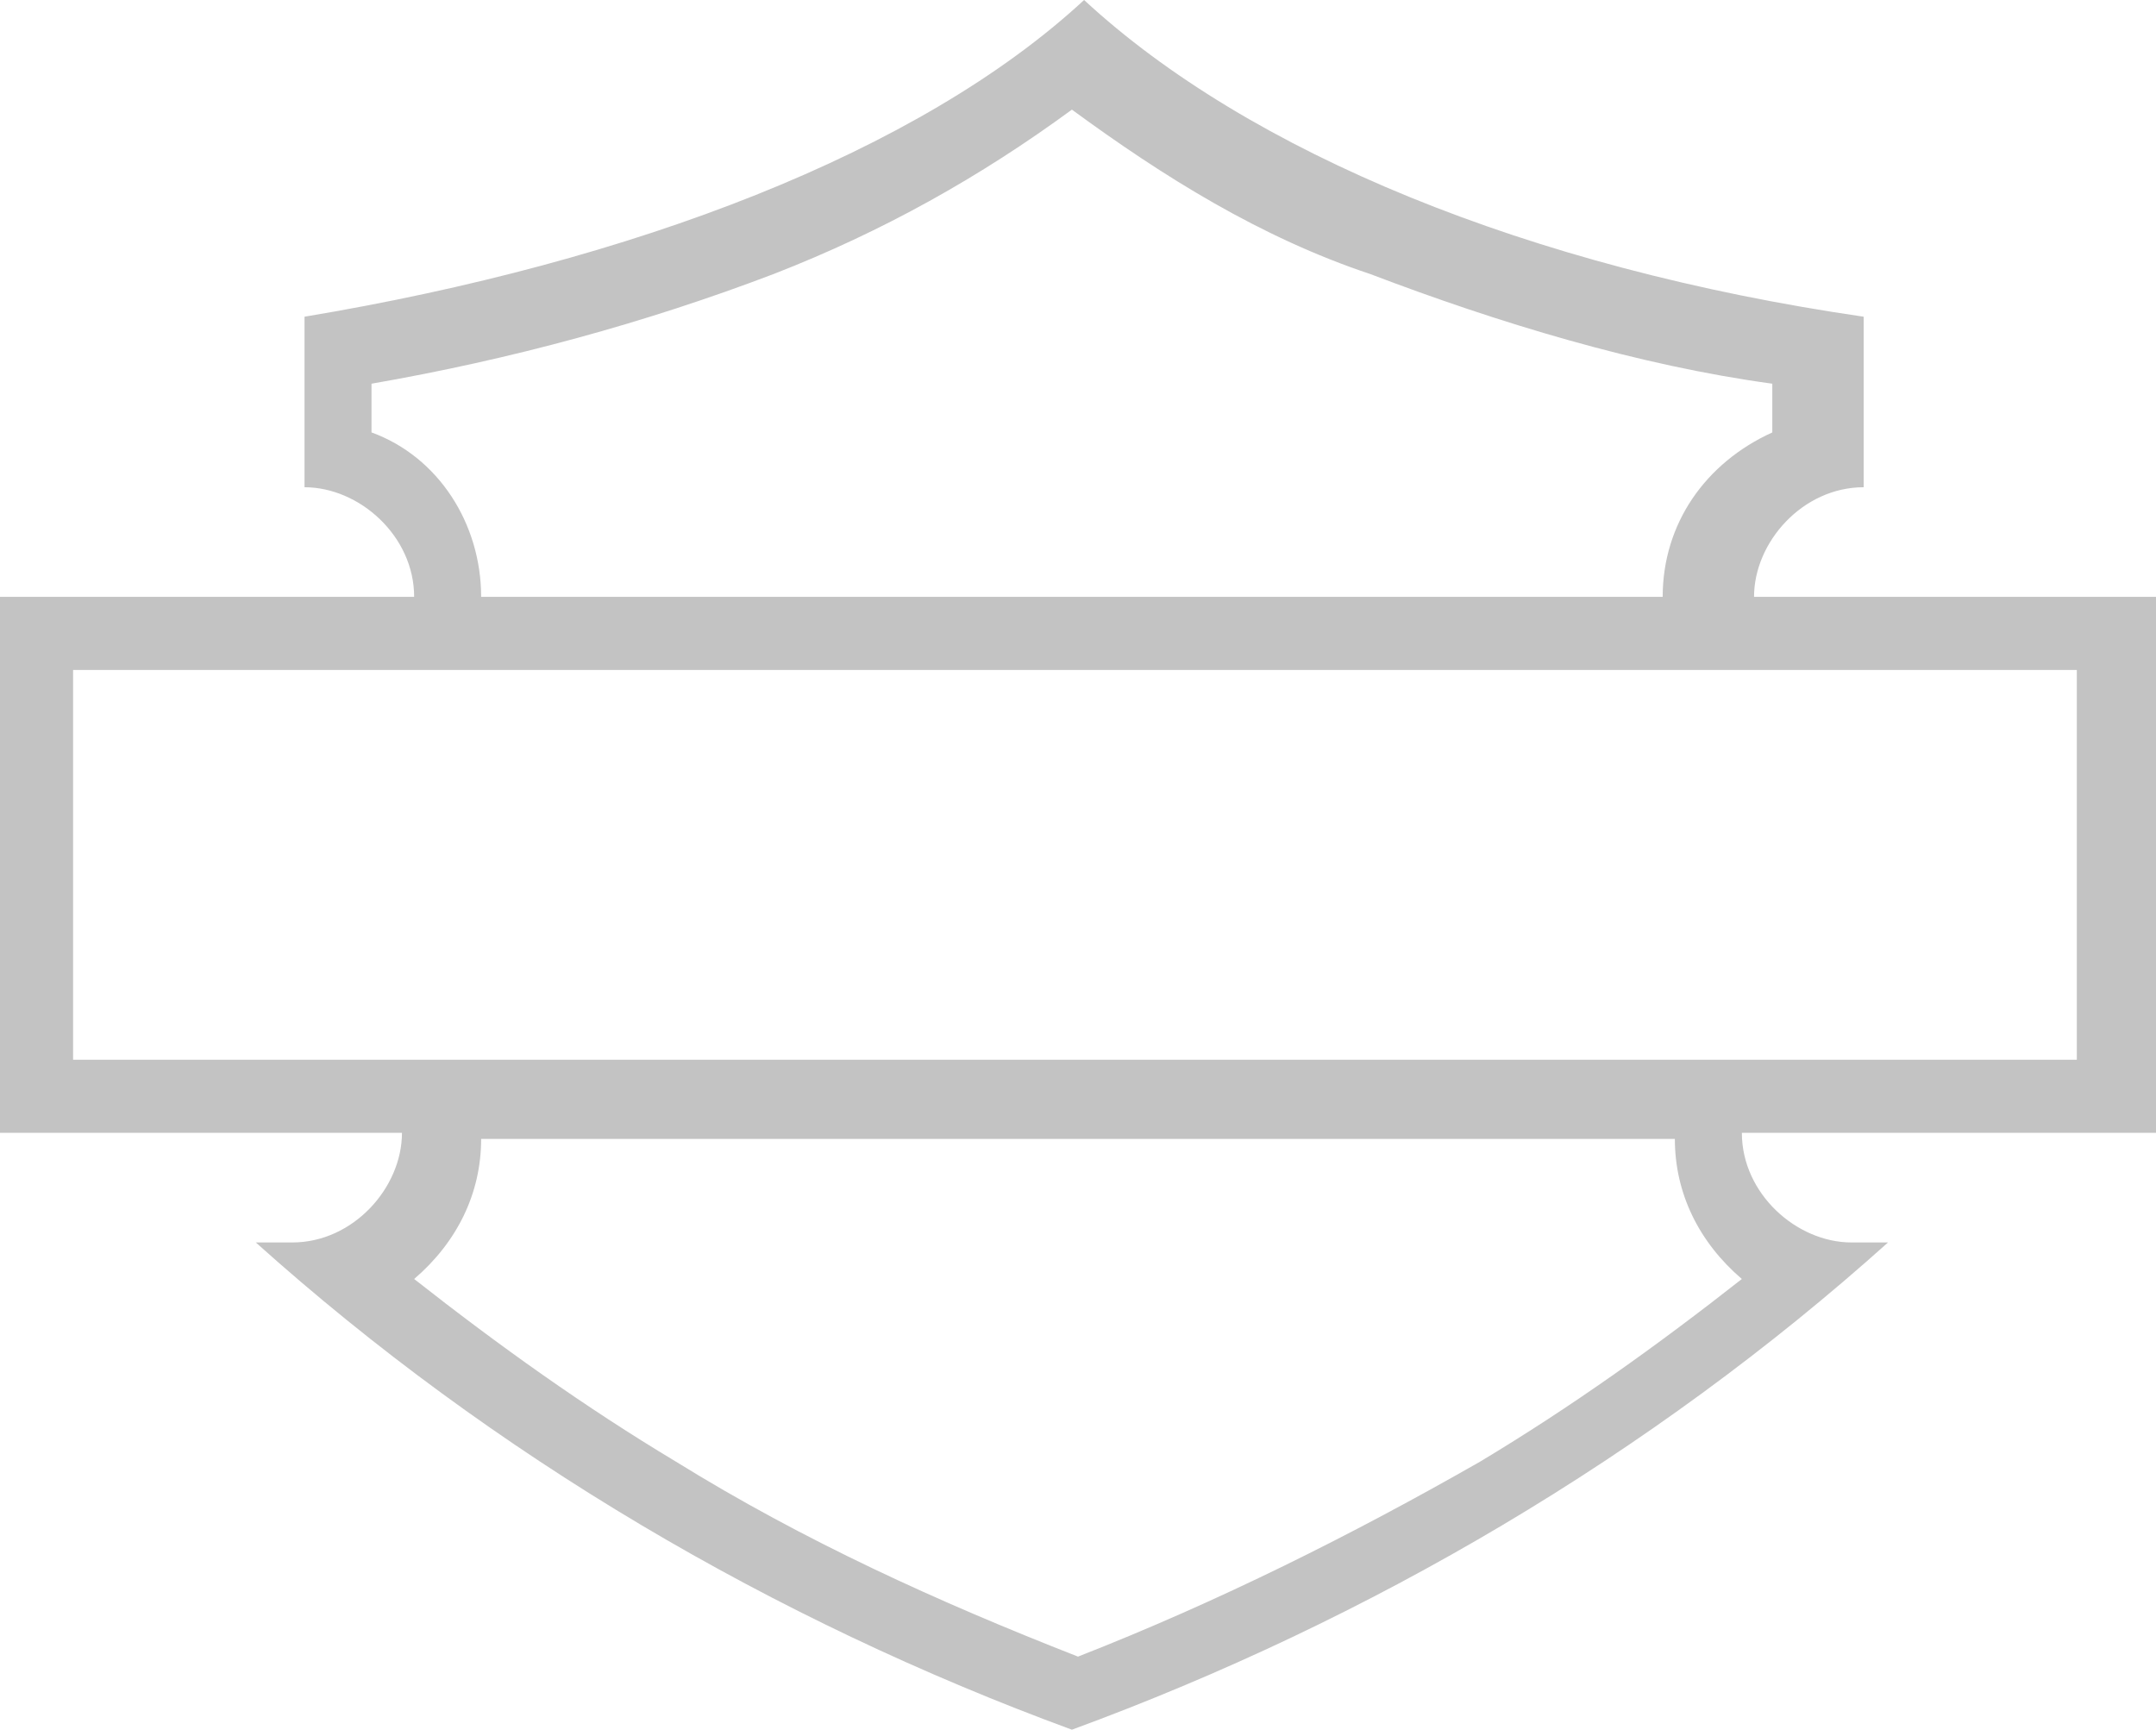 <?xml version="1.0" encoding="UTF-8"?>
<svg id="Groupe_910" xmlns="http://www.w3.org/2000/svg" xmlns:xlink="http://www.w3.org/1999/xlink" version="1.1" viewBox="0 0 35.4 28.4">
  <!-- Generator: Adobe Illustrator 29.2.1, SVG Export Plug-In . SVG Version: 2.1.0 Build 116)  -->
  <defs>
    <style>
      .st0 {
        fill: #c3c3c3;
      }
    </style>
  </defs>
  <g id="Groupe_909">
    <path id="Tracé_994" class="st0" d="M28.6,21c-1.4,1.1-2.8,2.1-4.3,3-2.1,1.2-4.3,2.3-6.6,3.2-2.3-.9-4.5-1.9-6.6-3.2-1.5-.9-2.9-1.9-4.3-3,.7-.6,1.1-1.4,1.1-2.3h19.6c0,.9.4,1.7,1.1,2.3M1.2,11h32.9v6.4H1.2v-6.4ZM6.1,7.1v-.8c2.3-.4,4.5-1,6.6-1.8,1.8-.7,3.4-1.6,4.9-2.7,1.5,1.1,3.1,2.1,4.9,2.7,2.1.8,4.4,1.5,6.6,1.8v.8c-1.1.5-1.8,1.5-1.8,2.7H7.9c0-1.2-.7-2.3-1.8-2.7M35.4,18.6v-8.8h-6.6c0-.9.8-1.8,1.8-1.8h0v-2.8h0c-5.5-.8-10.1-2.7-12.8-5.2-2.7,2.5-7.4,4.3-12.8,5.2h0v2.8h0c.9,0,1.8.8,1.8,1.8H0v8.8h6.6c0,.9-.8,1.8-1.8,1.8h-.6c3.9,3.5,8.5,6.2,13.4,8,4.9-1.8,9.5-4.5,13.4-8h-.6c-.9,0-1.8-.8-1.8-1.8h6.7Z"/>
  </g>
</svg>